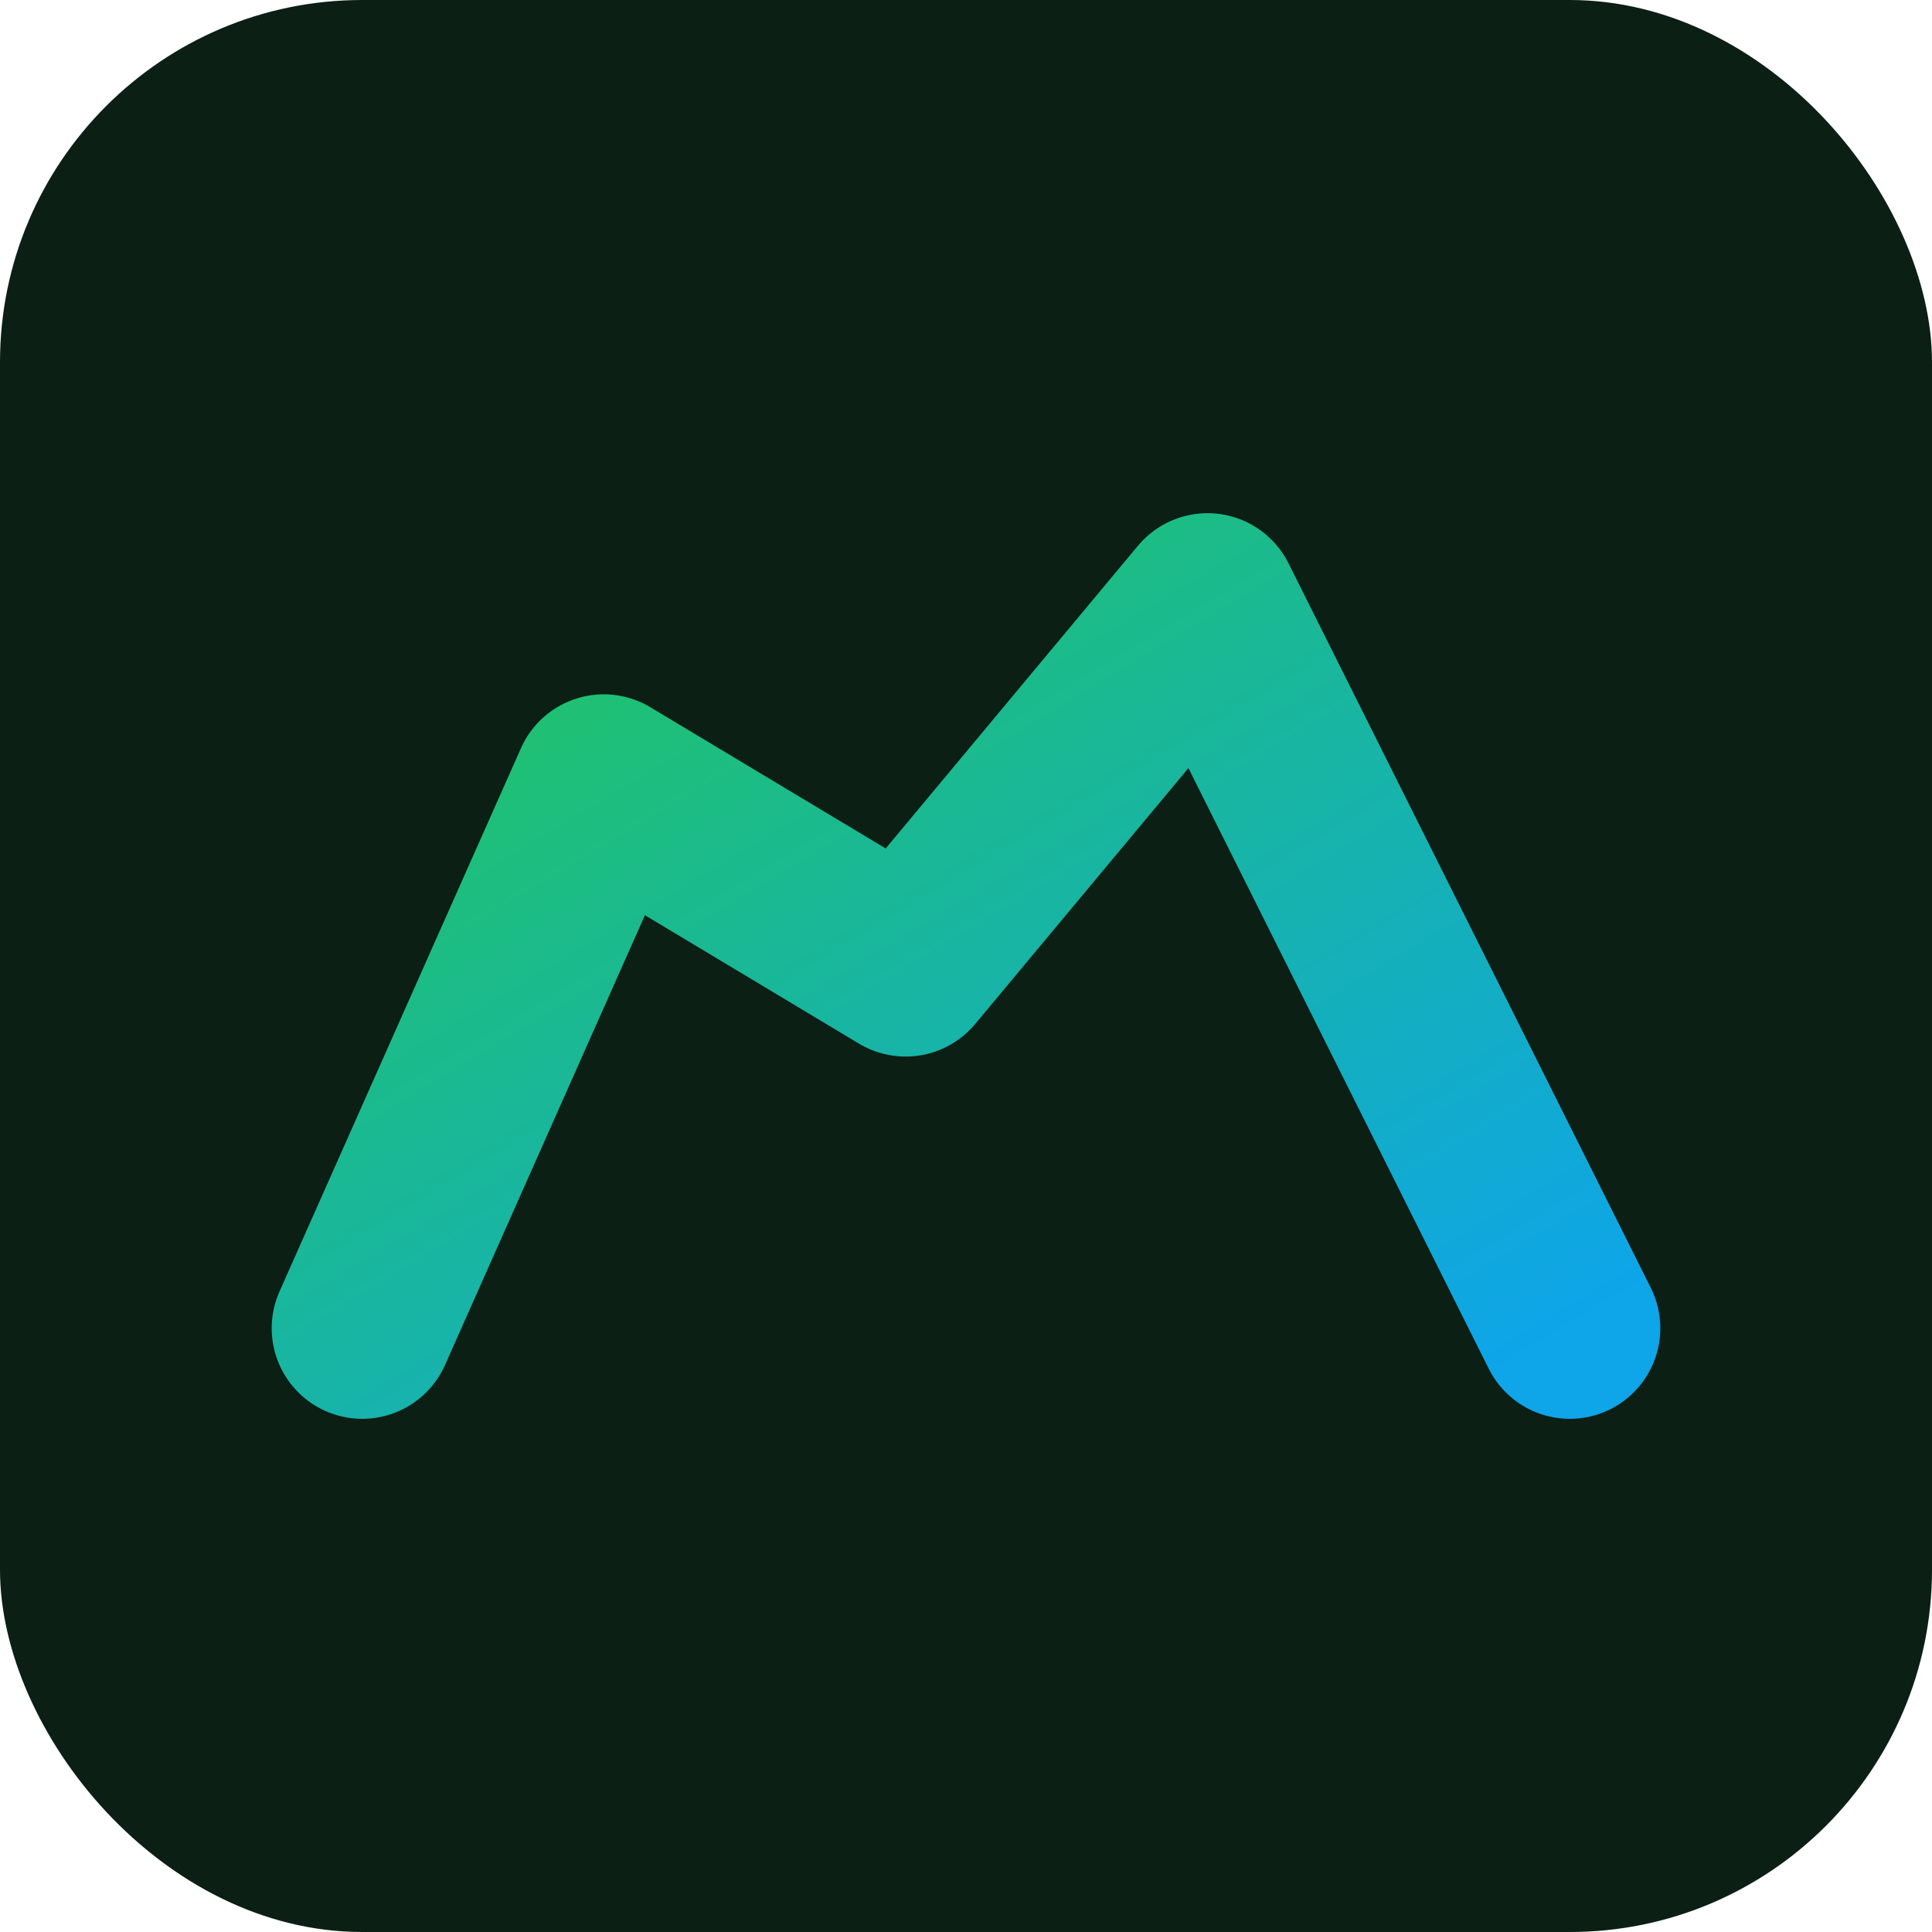 
<svg xmlns="http://www.w3.org/2000/svg" viewBox="0 0 64 64">
  <defs>
    <linearGradient id="g" x1="0" x2="1" y1="0" y2="1">
      <stop stop-color="#22C55E"/>
      <stop offset="1" stop-color="#0EA5E9"/>
    </linearGradient>
  </defs>
  <rect width="64" height="64" rx="12" fill="#0b1f14"/>
  <path d="M12 44l8-18 10 6 10-12 12 24" fill="none" stroke="url(#g)" stroke-width="6" stroke-linecap="round" stroke-linejoin="round"/>
</svg>
